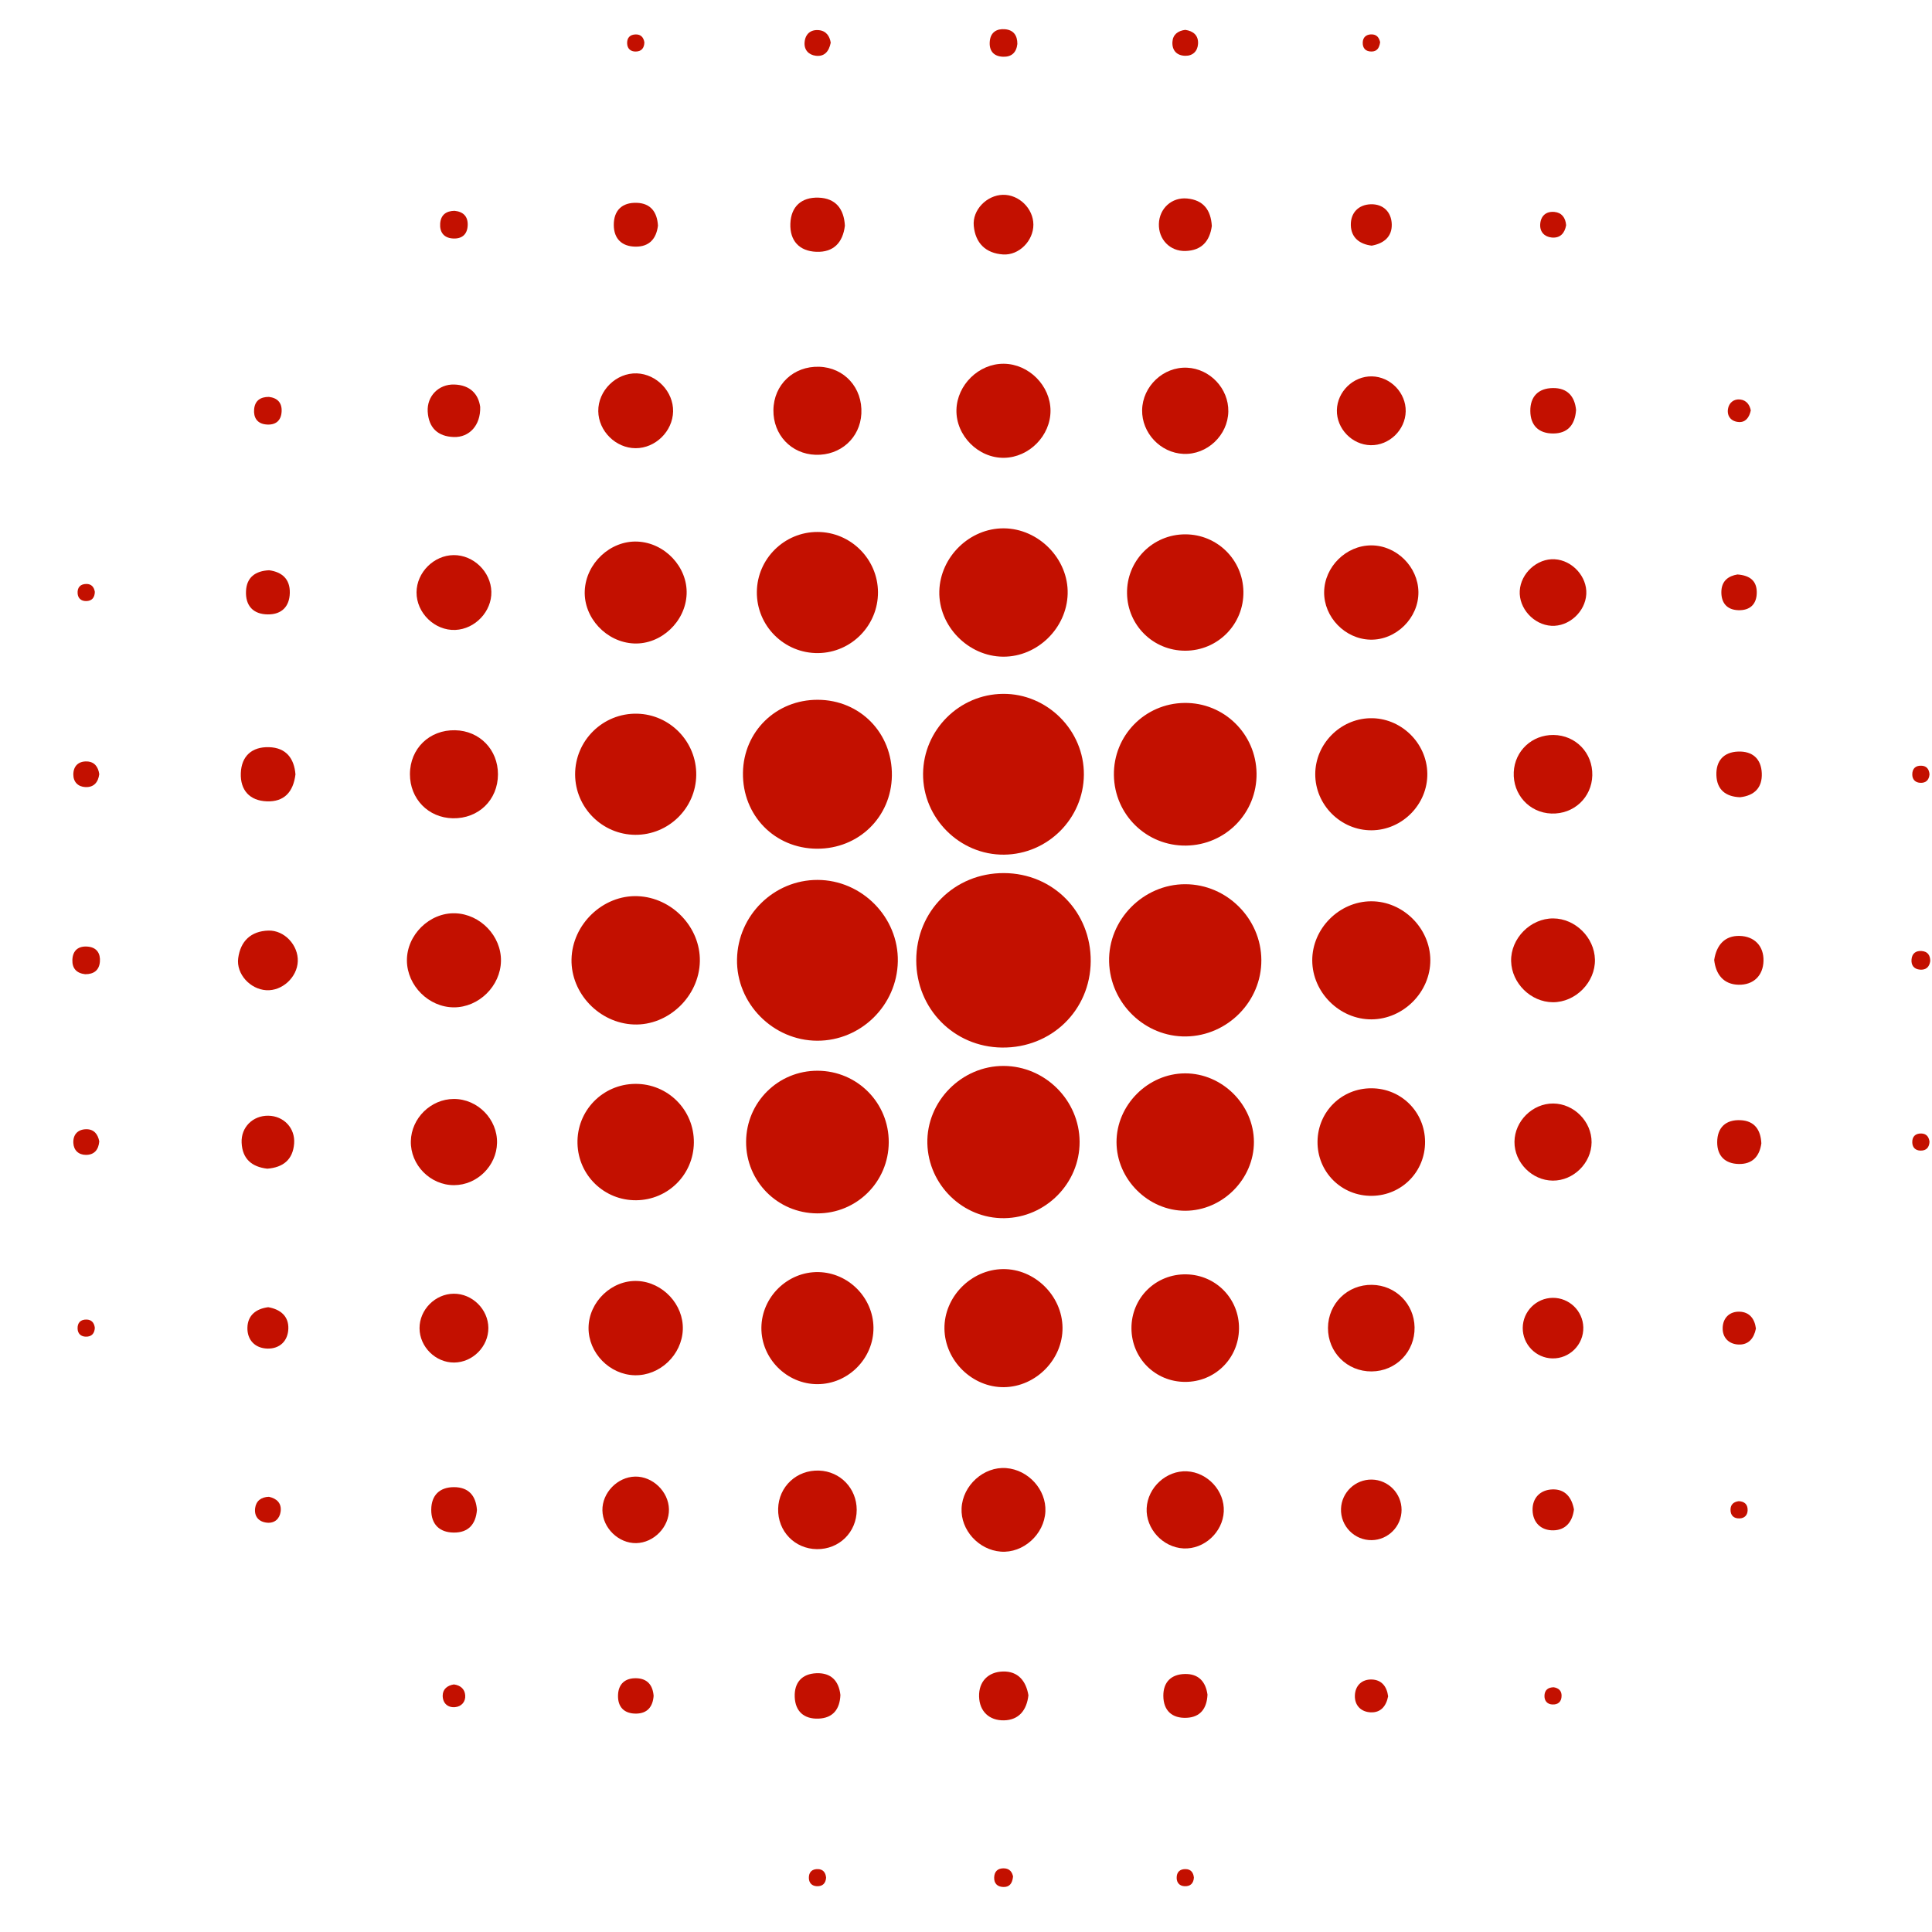 <?xml version="1.0" encoding="UTF-8"?> <!-- Generator: Adobe Illustrator 24.1.1, SVG Export Plug-In . SVG Version: 6.00 Build 0) --> <svg xmlns="http://www.w3.org/2000/svg" xmlns:xlink="http://www.w3.org/1999/xlink" id="Слой_1" x="0px" y="0px" viewBox="0 0 175.484 175.485" style="enable-background:new 0 0 175.484 175.485;" xml:space="preserve"> <style type="text/css"> .st0{fill:#C31000;} </style> <g> <path class="st0" d="M91.19,79.303c4.464,0.017,7.916,3.529,7.88,8.016 c-0.036,4.452-3.572,7.886-8.065,7.831c-4.366-0.053-7.779-3.526-7.782-7.918 C83.221,82.759,86.711,79.286,91.19,79.303z"></path> <path class="st0" d="M74.255,79.923c4.035,0.006,7.372,3.396,7.295,7.409 c-0.077,3.982-3.349,7.203-7.311,7.197c-4.035-0.006-7.372-3.396-7.295-7.409 C67.02,83.138,70.292,79.917,74.255,79.923z"></path> <path class="st0" d="M91.096,63.023c4.027-0.037,7.388,3.323,7.353,7.351 c-0.035,3.973-3.28,7.219-7.253,7.255c-4.027,0.037-7.388-3.324-7.353-7.351 C83.878,66.305,87.123,63.059,91.096,63.023z"></path> <path class="st0" d="M91.218,110.648c-3.746,0.05-6.899-3.016-6.986-6.794 c-0.088-3.812,3.112-7.055,6.941-7.035c3.763,0.02,6.871,3.13,6.888,6.892 C98.077,107.468,94.99,110.597,91.218,110.648z"></path> <path class="st0" d="M107.737,94.141c-3.743,0.059-6.902-3.003-6.997-6.782 c-0.096-3.81,3.099-7.058,6.93-7.046c3.761,0.011,6.875,3.116,6.899,6.881 C114.593,90.947,111.51,94.082,107.737,94.141z"></path> <path class="st0" d="M74.283,63.562c3.848,0.016,6.784,3.027,6.727,6.898 c-0.055,3.756-3.019,6.645-6.8,6.629c-3.847-0.016-6.784-3.027-6.727-6.898 C67.537,66.436,70.501,63.547,74.283,63.562z"></path> <path class="st0" d="M74.273,97.255c3.595,0.017,6.469,2.916,6.452,6.505 c-0.017,3.594-2.916,6.47-6.505,6.452c-3.595-0.018-6.469-2.916-6.452-6.505 C67.785,100.113,70.684,97.238,74.273,97.255z"></path> <path class="st0" d="M107.732,76.805c-3.587,0.049-6.507-2.802-6.556-6.401 c-0.049-3.587,2.802-6.508,6.401-6.556c3.587-0.049,6.507,2.802,6.556,6.401 C114.181,73.835,111.331,76.755,107.732,76.805z"></path> <path class="st0" d="M107.668,109.973c-3.372,0.009-6.245-2.851-6.254-6.225 c-0.009-3.372,2.851-6.245,6.226-6.254c3.372-0.009,6.245,2.851,6.254,6.225 C113.902,107.092,111.042,109.964,107.668,109.973z"></path> <path class="st0" d="M63.568,87.308c-0.057,3.189-2.859,5.869-6.009,5.745 c-3.125-0.123-5.704-2.82-5.648-5.909c0.057-3.189,2.859-5.869,6.009-5.745 C61.044,81.522,63.623,84.219,63.568,87.308z"></path> <path class="st0" d="M91.123,59.647c-3.182-0.017-5.889-2.792-5.805-5.951 c0.083-3.119,2.754-5.723,5.853-5.707c3.182,0.017,5.889,2.791,5.805,5.951 C96.892,57.06,94.222,59.664,91.123,59.647z"></path> <path class="st0" d="M57.711,75.827c-3.008-0.014-5.463-2.471-5.473-5.48 c-0.011-3.089,2.535-5.588,5.627-5.522c3.004,0.063,5.414,2.564,5.375,5.578 C63.201,73.41,60.724,75.841,57.711,75.827z"></path> <path class="st0" d="M79.747,53.785c0.017,3.013-2.411,5.493-5.418,5.535 c-3.091,0.043-5.617-2.475-5.584-5.565c0.033-3.008,2.505-5.445,5.516-5.437 C77.27,48.325,79.73,50.777,79.747,53.785z"></path> <path class="st0" d="M129.917,87.205c0.015,2.894-2.44,5.369-5.341,5.384 c-2.894,0.015-5.369-2.439-5.384-5.341c-0.015-2.894,2.439-5.369,5.341-5.384 C127.427,81.849,129.901,84.303,129.917,87.205z"></path> <path class="st0" d="M91.094,115.272c2.883-0.036,5.379,2.412,5.415,5.31 c0.036,2.883-2.412,5.379-5.31,5.415c-2.883,0.036-5.378-2.411-5.415-5.31 C85.748,117.804,88.196,115.308,91.094,115.272z"></path> <path class="st0" d="M57.783,109.019c-2.891,0.026-5.25-2.251-5.329-5.143 c-0.082-2.967,2.268-5.401,5.241-5.427c2.968-0.026,5.361,2.372,5.329,5.339 C62.993,106.685,60.68,108.993,57.783,109.019z"></path> <path class="st0" d="M112.939,53.725c0.054,2.967-2.32,5.382-5.289,5.379 c-2.897-0.002-5.228-2.294-5.281-5.191c-0.054-2.968,2.318-5.381,5.289-5.379 C110.553,48.535,112.886,50.828,112.939,53.725z"></path> <path class="st0" d="M129.644,70.249c0.045,2.791-2.266,5.151-5.062,5.167 c-2.799,0.017-5.13-2.311-5.118-5.111c0.012-2.719,2.243-4.997,4.964-5.069 C127.214,65.163,129.599,67.455,129.644,70.249z"></path> <path class="st0" d="M74.256,125.724c-2.799,0.005-5.123-2.333-5.099-5.13 c0.023-2.795,2.389-5.102,5.179-5.05c2.719,0.05,4.968,2.313,5.001,5.032 C79.371,123.37,77.054,125.718,74.256,125.724z"></path> <path class="st0" d="M107.641,125.518c-2.706-0.007-4.851-2.142-4.871-4.848 c-0.021-2.781,2.215-4.982,4.996-4.92c2.705,0.06,4.808,2.24,4.773,4.947 C112.504,123.4,110.346,125.525,107.641,125.518z"></path> <path class="st0" d="M129.439,103.698c0.02,2.705-2.095,4.873-4.799,4.92 c-2.783,0.048-5.005-2.164-4.969-4.947c0.035-2.704,2.192-4.829,4.897-4.822 C127.273,98.856,129.418,100.991,129.439,103.698z"></path> <path class="st0" d="M57.587,58.446c-2.501-0.104-4.577-2.322-4.474-4.779 c0.104-2.501,2.322-4.577,4.779-4.475c2.501,0.104,4.577,2.322,4.474,4.779 C62.262,56.472,60.044,58.548,57.587,58.446z"></path> <path class="st0" d="M57.66,124.915c-2.289-0.049-4.221-2.032-4.202-4.312 c0.02-2.364,2.116-4.363,4.458-4.25c2.291,0.11,4.184,2.143,4.104,4.408 C61.94,123.06,59.94,124.964,57.66,124.915z"></path> <path class="st0" d="M95.418,37.296c0.01,2.269-1.931,4.246-4.208,4.287 c-2.344,0.042-4.39-2.013-4.336-4.354c0.052-2.278,2.039-4.211,4.305-4.19 C93.453,33.062,95.408,35.025,95.418,37.296z"></path> <path class="st0" d="M41.218,91.498c-2.271-0.009-4.235-1.963-4.258-4.237 c-0.023-2.34,2.052-4.38,4.383-4.307c2.282,0.071,4.2,2.069,4.16,4.334 C45.464,89.565,43.487,91.507,41.218,91.498z"></path> <path class="st0" d="M124.552,49.537c2.288-0.001,4.251,1.938,4.283,4.231 c0.033,2.356-2.026,4.394-4.377,4.332c-2.291-0.06-4.215-2.049-4.186-4.328 C120.302,51.479,122.263,49.539,124.552,49.537z"></path> <path class="st0" d="M74.085,41.309c-2.217-0.07-3.865-1.815-3.836-4.062 c0.029-2.307,1.828-4.008,4.159-3.934c2.291,0.073,3.95,1.916,3.83,4.257 C78.124,39.777,76.342,41.381,74.085,41.309z"></path> <path class="st0" d="M45.23,70.335c-0.004,2.324-1.768,4.037-4.104,3.989 c-2.228-0.047-3.895-1.763-3.891-4.007c0.004-2.323,1.768-4.037,4.104-3.989 C43.567,66.375,45.234,68.092,45.23,70.335z"></path> <path class="st0" d="M111.569,37.377c-0.039,2.163-1.925,3.944-4.078,3.849 c-2.086-0.092-3.788-1.899-3.751-3.98c0.039-2.163,1.925-3.944,4.078-3.848 C109.903,33.489,111.606,35.296,111.569,37.377z"></path> <path class="st0" d="M41.218,99.819c2.164-0.008,3.977,1.838,3.928,3.999 c-0.048,2.088-1.815,3.823-3.901,3.83c-2.164,0.008-3.977-1.838-3.928-3.999 C37.365,101.562,39.132,99.827,41.218,99.819z"></path> <path class="st0" d="M124.581,124.567c-2.22,0.014-3.971-1.734-3.96-3.954 c0.011-2.216,1.782-3.947,4.003-3.911c2.137,0.035,3.825,1.72,3.862,3.857 C128.525,122.778,126.797,124.553,124.581,124.567z"></path> <path class="st0" d="M87.34,136.993c0.099-2.079,2.015-3.804,4.051-3.646 c2.021,0.157,3.655,1.966,3.562,3.942c-0.099,2.079-2.015,3.804-4.051,3.646 C88.881,140.778,87.247,138.969,87.34,136.993z"></path> <path class="st0" d="M144.868,87.149c0.051,2.062-1.757,3.897-3.826,3.884 c-1.998-0.013-3.737-1.725-3.786-3.729c-0.051-2.062,1.757-3.897,3.826-3.884 C143.08,83.433,144.818,85.145,144.868,87.149z"></path> <path class="st0" d="M74.198,140.709c-2.021-0.024-3.567-1.634-3.519-3.666 c0.047-2.015,1.681-3.541,3.715-3.47c1.932,0.068,3.421,1.62,3.421,3.567 C77.814,139.167,76.227,140.733,74.198,140.709z"></path> <path class="st0" d="M144.629,70.424c-0.047,2.015-1.681,3.542-3.715,3.47 c-2.007-0.071-3.515-1.731-3.419-3.764c0.091-1.931,1.661-3.395,3.614-3.372 C143.131,66.782,144.677,68.392,144.629,70.424z"></path> <path class="st0" d="M104.152,136.99c0.092-1.887,1.788-3.441,3.654-3.35 c1.886,0.092,3.441,1.788,3.35,3.654c-0.092,1.886-1.787,3.441-3.654,3.35 C105.616,140.551,104.061,138.855,104.152,136.99z"></path> <path class="st0" d="M141.039,107.236c-1.885-0.014-3.494-1.644-3.479-3.525 c0.015-1.885,1.645-3.494,3.525-3.479c1.885,0.015,3.494,1.645,3.479,3.525 C144.549,105.641,142.919,107.25,141.039,107.236z"></path> <path class="st0" d="M44.63,53.744c0.046,1.789-1.471,3.397-3.274,3.473 c-1.867,0.079-3.536-1.543-3.522-3.421c0.014-1.803,1.568-3.359,3.372-3.375 C43.008,50.405,44.584,51.934,44.63,53.744z"></path> <path class="st0" d="M57.729,40.71c-1.803-0.006-3.364-1.555-3.388-3.36 c-0.025-1.876,1.637-3.505,3.506-3.436c1.805,0.066,3.326,1.665,3.29,3.457 C61.101,39.177,59.53,40.716,57.729,40.71z"></path> <path class="st0" d="M44.358,120.615c0.012,1.685-1.419,3.133-3.107,3.145 c-1.685,0.012-3.133-1.419-3.145-3.107c-0.012-1.686,1.418-3.133,3.107-3.145 C42.898,117.496,44.346,118.927,44.358,120.615z"></path> <path class="st0" d="M127.68,37.366c-0.032,1.69-1.495,3.103-3.18,3.071 c-1.69-0.032-3.103-1.495-3.071-3.18c0.032-1.69,1.495-3.103,3.181-3.071 C126.299,34.218,127.712,35.681,127.68,37.366z"></path> <path class="st0" d="M140.913,56.841c-1.608-0.091-2.964-1.586-2.874-3.17 c0.091-1.608,1.586-2.964,3.17-2.874c1.608,0.091,2.964,1.586,2.874,3.17 C143.992,55.575,142.497,56.931,140.913,56.841z"></path> <path class="st0" d="M57.688,134.119c1.598-0.031,3.041,1.364,3.073,2.97 c0.031,1.598-1.365,3.042-2.971,3.073c-1.598,0.031-3.042-1.364-3.073-2.971 C54.686,135.595,56.082,134.151,57.688,134.119z"></path> <path class="st0" d="M141.035,117.883c1.494-0.014,2.737,1.184,2.777,2.675 c0.042,1.571-1.251,2.865-2.822,2.826c-1.491-0.037-2.691-1.279-2.68-2.773 C138.323,119.115,139.539,117.898,141.035,117.883z"></path> <path class="st0" d="M127.305,137.144c-0.002,1.495-1.211,2.723-2.705,2.748 c-1.57,0.026-2.853-1.282-2.796-2.851c0.053-1.491,1.308-2.678,2.802-2.65 C126.1,134.418,127.306,135.649,127.305,137.144z"></path> <path class="st0" d="M27.048,87.319c-0.056,1.454-1.421,2.707-2.858,2.623 c-1.465-0.086-2.743-1.472-2.555-2.904c0.204-1.555,1.155-2.464,2.741-2.513 C25.842,84.48,27.103,85.861,27.048,87.319z"></path> <path class="st0" d="M91.09,17.695c1.461-0.034,2.768,1.243,2.773,2.708 c0.005,1.464-1.3,2.805-2.756,2.709c-1.577-0.105-2.512-1.03-2.66-2.597 C88.309,19.07,89.627,17.729,91.09,17.695z"></path> <path class="st0" d="M26.837,70.337c-0.198,1.62-1.046,2.507-2.6,2.449 c-1.557-0.058-2.418-1.009-2.364-2.554c0.054-1.556,1.007-2.409,2.554-2.366 C26.007,67.909,26.723,68.91,26.837,70.337z"></path> <path class="st0" d="M76.742,20.504c-0.189,1.54-1.038,2.426-2.591,2.367 c-1.557-0.059-2.417-1.01-2.362-2.556c0.055-1.557,1.009-2.413,2.555-2.363 C75.909,18.003,76.66,18.977,76.742,20.504z"></path> <path class="st0" d="M43.616,36.956c0.051,1.682-0.996,2.786-2.4,2.739 c-1.458-0.049-2.279-0.849-2.367-2.303c-0.085-1.405,0.994-2.504,2.399-2.466 C42.724,34.966,43.459,35.816,43.616,36.956z"></path> <path class="st0" d="M110.07,20.529c-0.189,1.378-0.924,2.228-2.4,2.268 c-1.405,0.038-2.451-1.059-2.408-2.466c0.042-1.396,1.167-2.435,2.569-2.301 C109.295,18.169,109.985,19.062,110.07,20.529z"></path> <path class="st0" d="M24.279,106.152c-1.405-0.161-2.266-0.886-2.332-2.359 c-0.064-1.405,1.016-2.471,2.422-2.452c1.4,0.019,2.455,1.122,2.347,2.526 C26.603,105.334,25.722,106.038,24.279,106.152z"></path> <path class="st0" d="M155.701,87.196c0.204-1.354,0.958-2.222,2.311-2.187 c1.345,0.035,2.2,0.919,2.167,2.268c-0.033,1.345-0.917,2.197-2.268,2.167 C156.558,89.414,155.846,88.514,155.701,87.196z"></path> <path class="st0" d="M93.411,153.982c-0.149,1.35-0.864,2.249-2.216,2.277 c-1.35,0.028-2.234-0.825-2.265-2.17c-0.032-1.349,0.823-2.231,2.169-2.266 C92.457,151.787,93.195,152.669,93.411,153.982z"></path> <path class="st0" d="M158.049,72.414c-1.288-0.05-2.102-0.671-2.149-1.997 c-0.046-1.302,0.652-2.103,1.971-2.152c1.302-0.049,2.101,0.652,2.153,1.97 C160.076,71.542,159.357,72.268,158.049,72.414z"></path> <path class="st0" d="M159.984,103.851c-0.163,1.177-0.808,1.902-2.059,1.874 c-1.241-0.028-1.957-0.739-1.952-1.979c0.005-1.347,0.793-2.063,2.123-1.999 C159.344,101.806,159.926,102.601,159.984,103.851z"></path> <path class="st0" d="M24.449,51.796c1.177,0.163,1.902,0.808,1.874,2.059 c-0.028,1.241-0.739,1.957-1.979,1.952c-1.347-0.005-2.063-0.793-1.999-2.123 C22.404,52.437,23.199,51.854,24.449,51.796z"></path> <path class="st0" d="M76.334,153.954c-0.05,1.288-0.671,2.102-1.997,2.149 c-1.302,0.046-2.103-0.652-2.152-1.971c-0.049-1.302,0.652-2.101,1.97-2.153 C75.462,151.927,76.188,152.646,76.334,153.954z"></path> <path class="st0" d="M43.321,137.152c-0.106,1.301-0.783,2.063-2.102,2.052 c-1.314-0.011-2.056-0.763-2.049-2.076c0.007-1.314,0.762-2.054,2.075-2.05 C42.566,135.082,43.23,135.856,43.321,137.152z"></path> <path class="st0" d="M109.677,153.923c-0.058,1.25-0.64,2.045-1.888,2.105 c-1.33,0.064-2.117-0.652-2.123-1.999c-0.006-1.241,0.71-1.951,1.951-1.98 C108.868,152.021,109.513,152.746,109.677,153.923z"></path> <path class="st0" d="M143.155,37.237c-0.096,1.359-0.76,2.133-2.081,2.137 c-1.313,0.004-2.068-0.736-2.075-2.05c-0.008-1.312,0.735-2.061,2.049-2.077 C142.38,35.23,143.034,36.011,143.155,37.237z"></path> <path class="st0" d="M59.763,20.493c-0.148,1.19-0.783,1.923-2.036,1.91 c-1.242-0.013-1.967-0.715-1.977-1.955c-0.01-1.343,0.763-2.074,2.097-2.025 C59.098,18.469,59.688,19.255,59.763,20.493z"></path> <path class="st0" d="M142.963,137.105c-0.135,1.096-0.726,1.865-1.851,1.895 c-1.124,0.03-1.874-0.692-1.908-1.809c-0.034-1.123,0.69-1.872,1.808-1.908 C142.142,135.246,142.765,135.99,142.963,137.105z"></path> <path class="st0" d="M24.365,118.733c1.115,0.196,1.86,0.819,1.825,1.948 c-0.035,1.117-0.781,1.843-1.906,1.811c-1.118-0.032-1.839-0.781-1.812-1.905 C22.501,119.461,23.269,118.87,24.365,118.733z"></path> <path class="st0" d="M124.591,22.313c-1.096-0.135-1.865-0.726-1.895-1.851 c-0.03-1.125,0.692-1.874,1.809-1.908c1.124-0.034,1.872,0.69,1.908,1.808 C126.449,21.492,125.705,22.115,124.591,22.313z"></path> <path class="st0" d="M157.811,52.179c1.131,0.083,1.741,0.579,1.756,1.587 c0.016,1.101-0.602,1.7-1.697,1.657c-1.002-0.039-1.526-0.649-1.519-1.647 C156.359,52.74,157.016,52.313,157.811,52.179z"></path> <path class="st0" d="M59.369,154.036c-0.072,0.986-0.568,1.596-1.576,1.611 c-1.101,0.016-1.7-0.602-1.657-1.697c0.039-1.002,0.65-1.536,1.647-1.516 C58.791,152.455,59.291,153.051,59.369,154.036z"></path> <path class="st0" d="M159.49,120.672c-0.173,0.889-0.672,1.492-1.579,1.453 c-0.892-0.038-1.477-0.64-1.44-1.543c0.036-0.891,0.638-1.473,1.542-1.441 C158.914,119.174,159.383,119.796,159.49,120.672z"></path> <path class="st0" d="M126.083,154.078c-0.172,0.889-0.67,1.493-1.577,1.455 c-0.892-0.037-1.477-0.638-1.442-1.54c0.034-0.892,0.636-1.474,1.54-1.443 C125.504,152.58,125.974,153.201,126.083,154.078z"></path> <path class="st0" d="M24.429,135.954c0.712,0.156,1.168,0.587,1.059,1.355 c-0.091,0.645-0.546,1.062-1.228,0.998c-0.762-0.072-1.186-0.572-1.085-1.332 C23.262,136.325,23.725,135.973,24.429,135.954z"></path> <path class="st0" d="M9.016,103.673c-0.063,0.745-0.443,1.23-1.218,1.225 c-0.671-0.004-1.11-0.428-1.137-1.095c-0.031-0.768,0.423-1.233,1.191-1.235 C8.527,102.567,8.893,103.01,9.016,103.673z"></path> <path class="st0" d="M75.455,3.879c-0.163,0.821-0.592,1.281-1.359,1.185 c-0.645-0.081-1.07-0.531-1.016-1.214c0.06-0.764,0.555-1.19,1.317-1.109 C75.062,2.812,75.368,3.31,75.455,3.879z"></path> <path class="st0" d="M92.407,3.992c-0.085,0.777-0.525,1.19-1.299,1.162 c-0.899-0.032-1.291-0.586-1.203-1.434c0.082-0.789,0.626-1.129,1.377-1.065 C92.067,2.723,92.411,3.227,92.407,3.992z"></path> <path class="st0" d="M107.659,2.713c0.732,0.105,1.208,0.502,1.159,1.278 c-0.042,0.663-0.481,1.088-1.154,1.077c-0.768-0.012-1.214-0.483-1.173-1.251 C106.526,3.147,106.982,2.797,107.659,2.713z"></path> <path class="st0" d="M7.736,88.487c-0.777-0.085-1.19-0.525-1.162-1.299 c0.032-0.899,0.586-1.291,1.434-1.203c0.789,0.082,1.129,0.626,1.065,1.377 C9.005,88.147,8.502,88.491,7.736,88.487z"></path> <path class="st0" d="M9.016,70.315c-0.095,0.735-0.487,1.213-1.264,1.176 c-0.667-0.032-1.093-0.469-1.092-1.14c0.001-0.767,0.467-1.219,1.236-1.189 C8.571,69.187,8.92,69.643,9.016,70.315z"></path> <path class="st0" d="M41.283,19.149c0.792,0.076,1.216,0.504,1.199,1.28 c-0.02,0.898-0.565,1.305-1.414,1.227c-0.782-0.072-1.142-0.6-1.086-1.36 C40.04,19.51,40.534,19.159,41.283,19.149z"></path> <path class="st0" d="M24.427,36.051c0.776,0.091,1.187,0.534,1.154,1.307 c-0.038,0.899-0.595,1.286-1.442,1.193c-0.79-0.086-1.125-0.634-1.056-1.384 C23.155,36.383,23.665,36.046,24.427,36.051z"></path> <path class="st0" d="M142.252,20.457c-0.128,0.724-0.541,1.194-1.314,1.117 c-0.652-0.066-1.079-0.509-1.042-1.189c0.041-0.764,0.522-1.206,1.289-1.136 C141.843,19.309,142.199,19.766,142.252,20.457z"></path> <path class="st0" d="M41.226,152.997c0.584,0.074,0.985,0.406,1.03,0.986 c0.047,0.603-0.356,1.025-0.918,1.077c-0.68,0.063-1.135-0.374-1.128-1.056 C40.217,153.424,40.635,153.087,41.226,152.997z"></path> <path class="st0" d="M159.025,37.281c-0.147,0.662-0.485,1.083-1.075,1.052 c-0.673-0.035-1.1-0.493-0.999-1.177c0.082-0.56,0.522-0.942,1.121-0.869 C158.652,36.358,158.935,36.803,159.025,37.281z"></path> <path class="st0" d="M92.016,170.439c-0.067,0.671-0.35,0.977-0.896,0.956 c-0.539-0.02-0.84-0.329-0.819-0.874c0.02-0.539,0.327-0.83,0.873-0.821 C91.736,169.71,91.939,170.08,92.016,170.439z"></path> <path class="st0" d="M175.323,87.3c-0.076,0.54-0.393,0.815-0.928,0.772 c-0.543-0.044-0.814-0.384-0.771-0.92c0.043-0.544,0.383-0.812,0.92-0.771 C175.09,86.423,175.33,86.767,175.323,87.3z"></path> <path class="st0" d="M157.93,136.352c0.5,0.023,0.822,0.274,0.808,0.825 c-0.012,0.442-0.276,0.72-0.717,0.74c-0.538,0.025-0.848-0.267-0.838-0.812 C157.192,136.661,157.459,136.413,157.93,136.352z"></path> <path class="st0" d="M8.613,120.602c-0.023,0.5-0.274,0.822-0.825,0.808 c-0.443-0.012-0.72-0.276-0.74-0.717c-0.025-0.538,0.267-0.848,0.811-0.838 C8.304,119.864,8.553,120.131,8.613,120.602z"></path> <path class="st0" d="M175.258,103.702c-0.023,0.5-0.274,0.822-0.825,0.808 c-0.443-0.012-0.72-0.276-0.74-0.717c-0.025-0.538,0.267-0.848,0.812-0.838 C174.949,102.964,175.198,103.231,175.258,103.702z"></path> <path class="st0" d="M58.529,3.844c-0.012,0.505-0.249,0.838-0.803,0.838 c-0.443-0.001-0.73-0.256-0.761-0.695c-0.037-0.533,0.239-0.855,0.788-0.86 C58.202,3.122,58.452,3.384,58.529,3.844z"></path> <path class="st0" d="M125.358,3.83c-0.078,0.573-0.32,0.843-0.769,0.85 c-0.547,0.009-0.835-0.301-0.811-0.838c0.02-0.443,0.3-0.697,0.741-0.719 C125.092,3.096,125.276,3.479,125.358,3.83z"></path> <path class="st0" d="M175.258,70.335c-0.042,0.515-0.332,0.806-0.87,0.766 c-0.439-0.033-0.697-0.317-0.696-0.761c0.001-0.551,0.327-0.824,0.858-0.79 C174.996,69.578,175.223,69.869,175.258,70.335z"></path> <path class="st0" d="M141.125,153.254c0.454,0.076,0.717,0.324,0.714,0.773 c-0.004,0.551-0.328,0.825-0.859,0.79c-0.44-0.029-0.696-0.32-0.696-0.761 C140.283,153.506,140.612,153.262,141.125,153.254z"></path> <path class="st0" d="M75.035,170.545c-0.031,0.505-0.308,0.806-0.849,0.78 c-0.443-0.022-0.706-0.301-0.717-0.741c-0.013-0.546,0.3-0.835,0.837-0.812 C74.751,169.791,74.989,170.07,75.035,170.545z"></path> <path class="st0" d="M8.614,53.758c-0.012,0.505-0.249,0.838-0.803,0.838 c-0.443-0.001-0.73-0.256-0.761-0.695c-0.037-0.533,0.239-0.855,0.788-0.86 C8.287,53.037,8.537,53.299,8.614,53.758z"></path> <path class="st0" d="M108.442,170.545c-0.031,0.505-0.308,0.806-0.849,0.78 c-0.443-0.022-0.706-0.301-0.716-0.741c-0.013-0.546,0.3-0.835,0.837-0.812 C108.158,169.791,108.397,170.07,108.442,170.545z"></path> </g> </svg> 